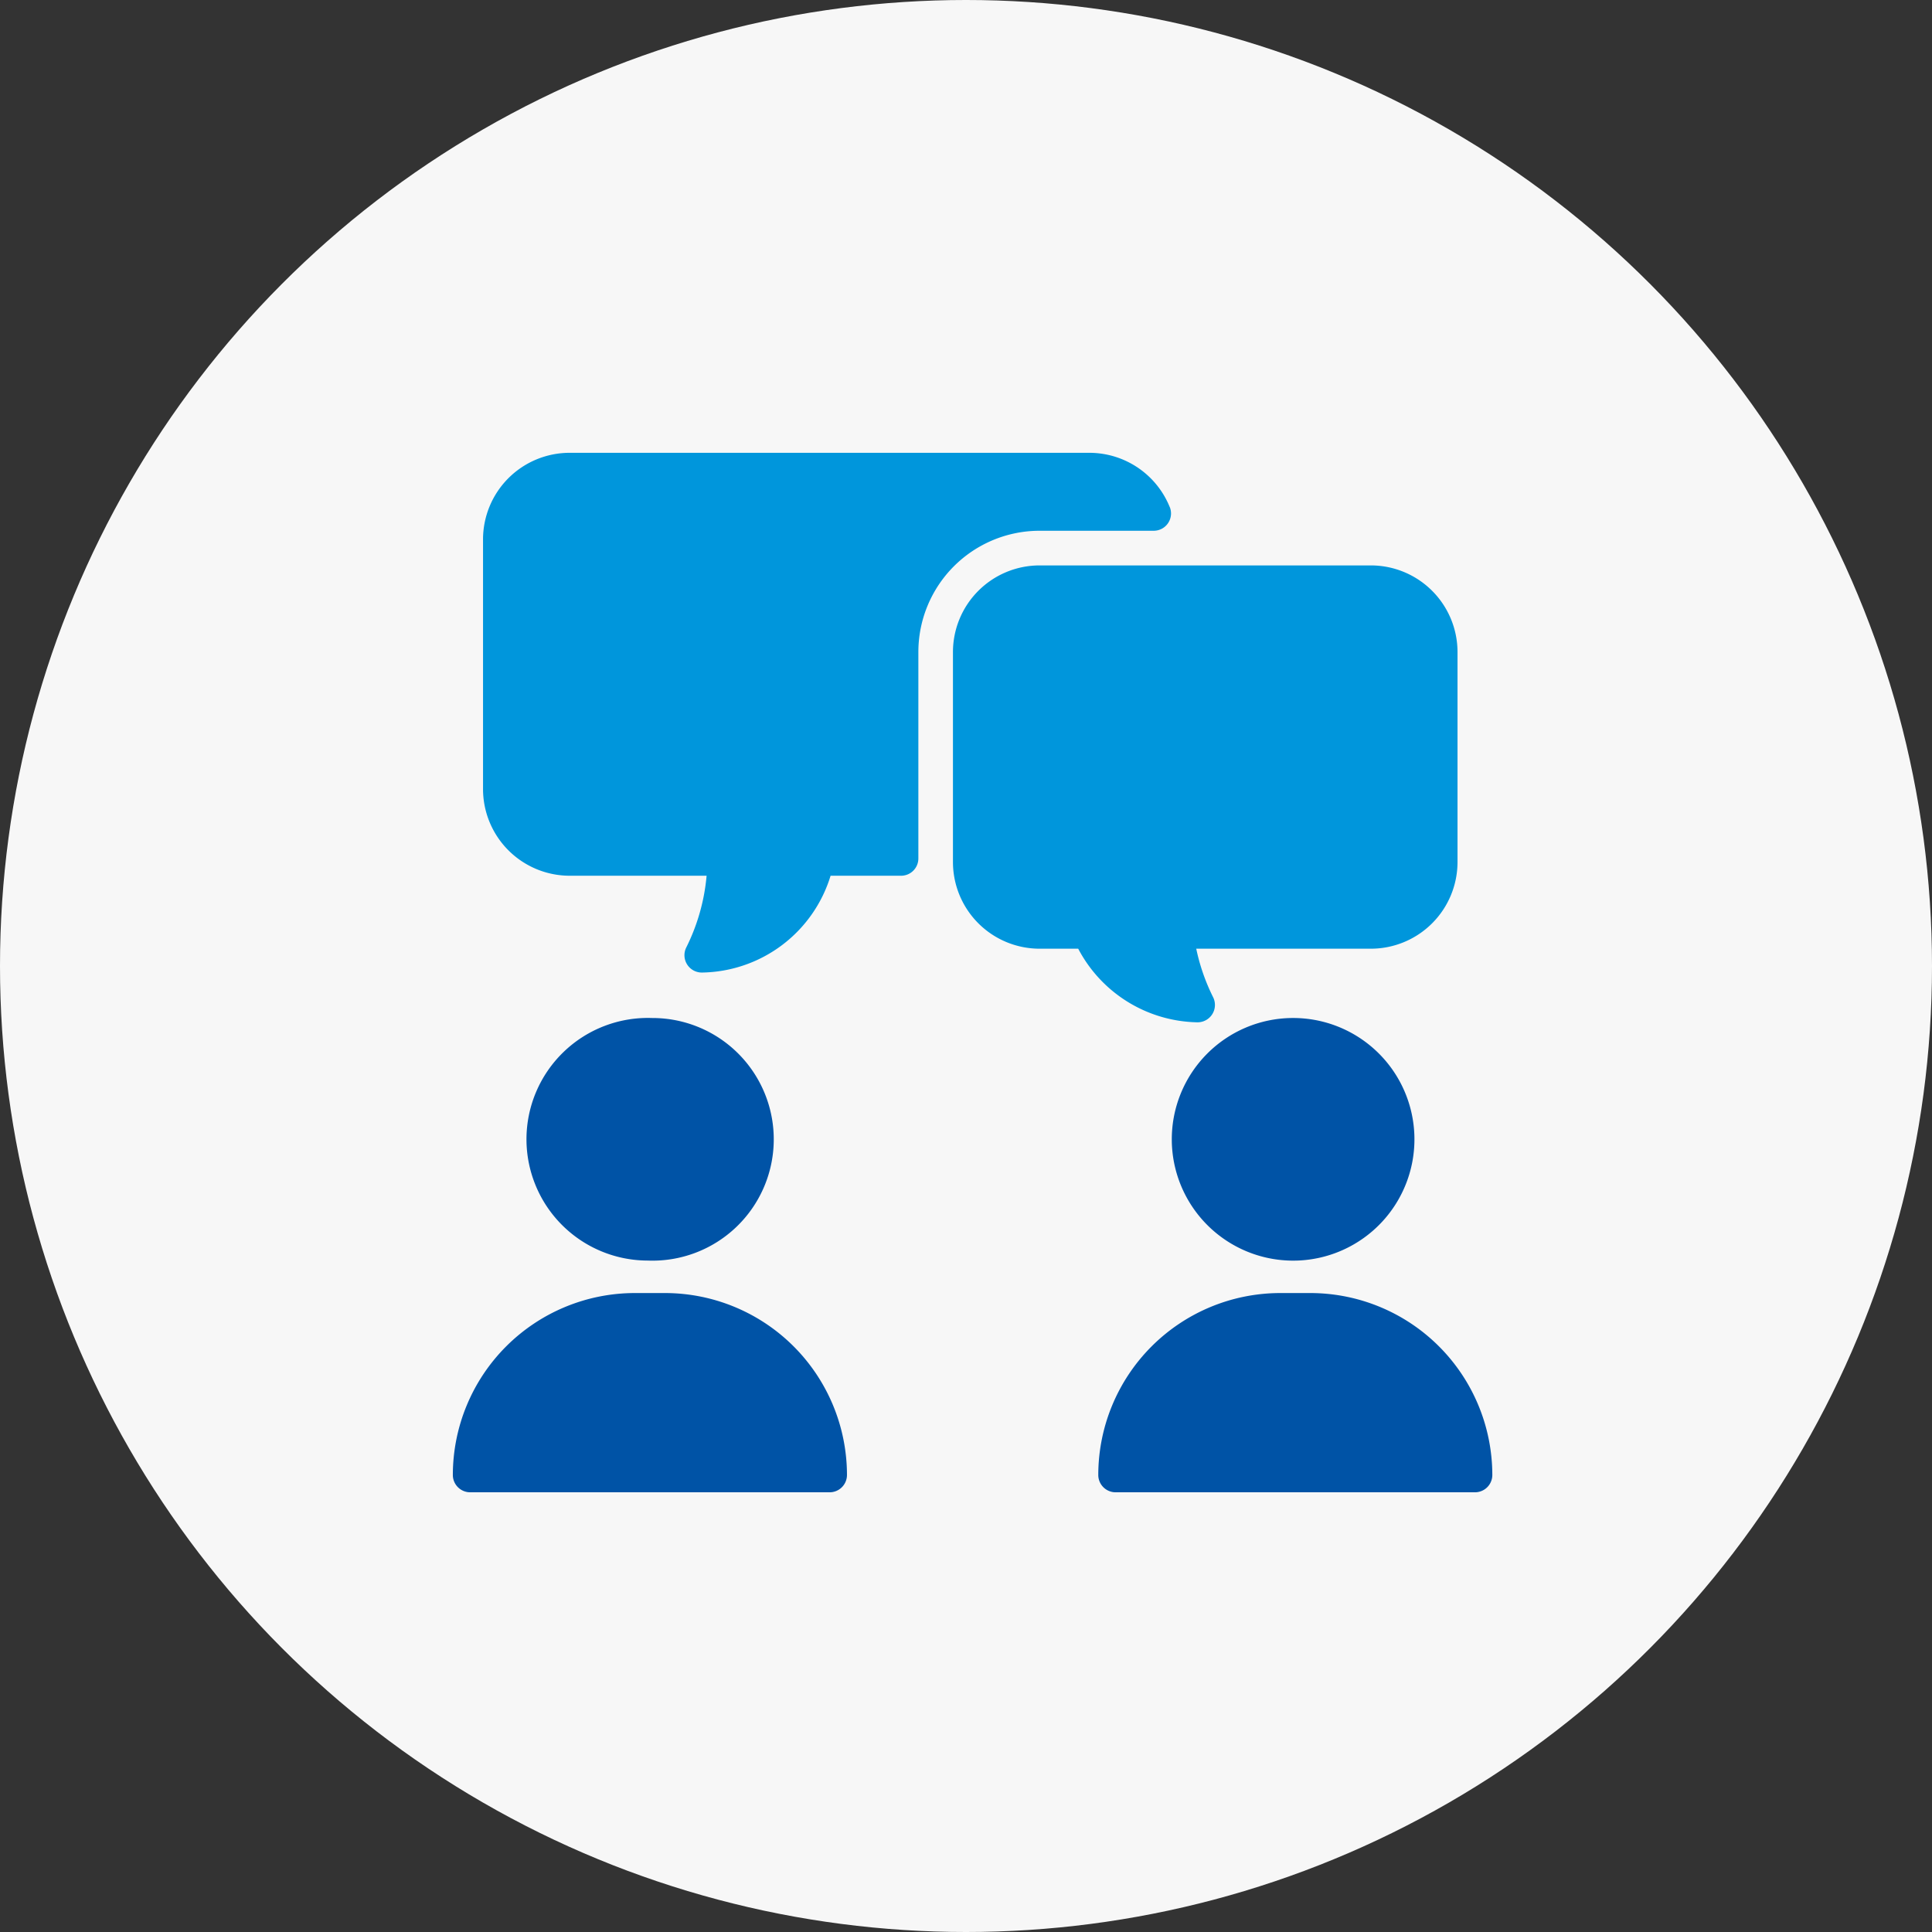 <svg xmlns="http://www.w3.org/2000/svg" width="64" height="64" viewBox="0 0 64 64">
  <rect x="0" y="0" width="64" height="64" fill="#333333" stroke="none"/>
  <g id="icon_11" transform="translate(-758 -2019)">
    <circle id="楕円形_104" data-name="楕円形 104" cx="32" cy="32" r="32" transform="translate(758 2019)" fill="#f7f7f7"/>
    <g id="グループ_6496" data-name="グループ 6496" transform="translate(-2.269 -2.215)">
      <path id="dialogue" d="M2.439,22.741A4.022,4.022,0,0,1,6.6,18.723a4.019,4.019,0,1,1-.143,8.035A4.022,4.022,0,0,1,2.439,22.741ZM7.03,27.834h-1A6.032,6.032,0,0,0,0,33.86a.574.574,0,0,0,.574.574H12.482a.574.574,0,0,0,.574-.574A6.032,6.032,0,0,0,7.03,27.834Zm20.947-1.076a4.019,4.019,0,1,0-4.161-4.017A4.022,4.022,0,0,0,27.977,26.758Zm.43,1.076h-1a6.032,6.032,0,0,0-6.026,6.026.574.574,0,0,0,.574.574H33.86a.574.574,0,0,0,.574-.574A6.032,6.032,0,0,0,28.408,27.834Z" transform="translate(775.27 2036.215)" fill="#0053a6"/>
      <path id="dialogue-2" data-name="dialogue" d="M29.412,3.73H18.436A2.872,2.872,0,0,0,15.567,6.6v6.958a2.872,2.872,0,0,0,2.869,2.869h1.28a4.55,4.55,0,0,0,3.935,2.438.575.575,0,0,0,.535-.829,6.653,6.653,0,0,1-.56-1.609h5.786a2.872,2.872,0,0,0,2.869-2.869V6.6A2.872,2.872,0,0,0,29.412,3.73ZM22.749,1.8A2.873,2.873,0,0,0,20.086,0H2.869A2.87,2.87,0,0,0,0,2.869v8.271A2.873,2.873,0,0,0,2.869,14.01H7.406a6.624,6.624,0,0,1-.674,2.377.575.575,0,0,0,.514.83,4.526,4.526,0,0,0,4.267-3.207h2.334a.573.573,0,0,0,.574-.577c0-.667,0-2.321,0-6.833a4.018,4.018,0,0,1,4.017-4.018h3.778a.573.573,0,0,0,.535-.782Z" transform="translate(776.27 2036.215)" fill="#0096dc"/>
    </g>
  </g>
</svg>
